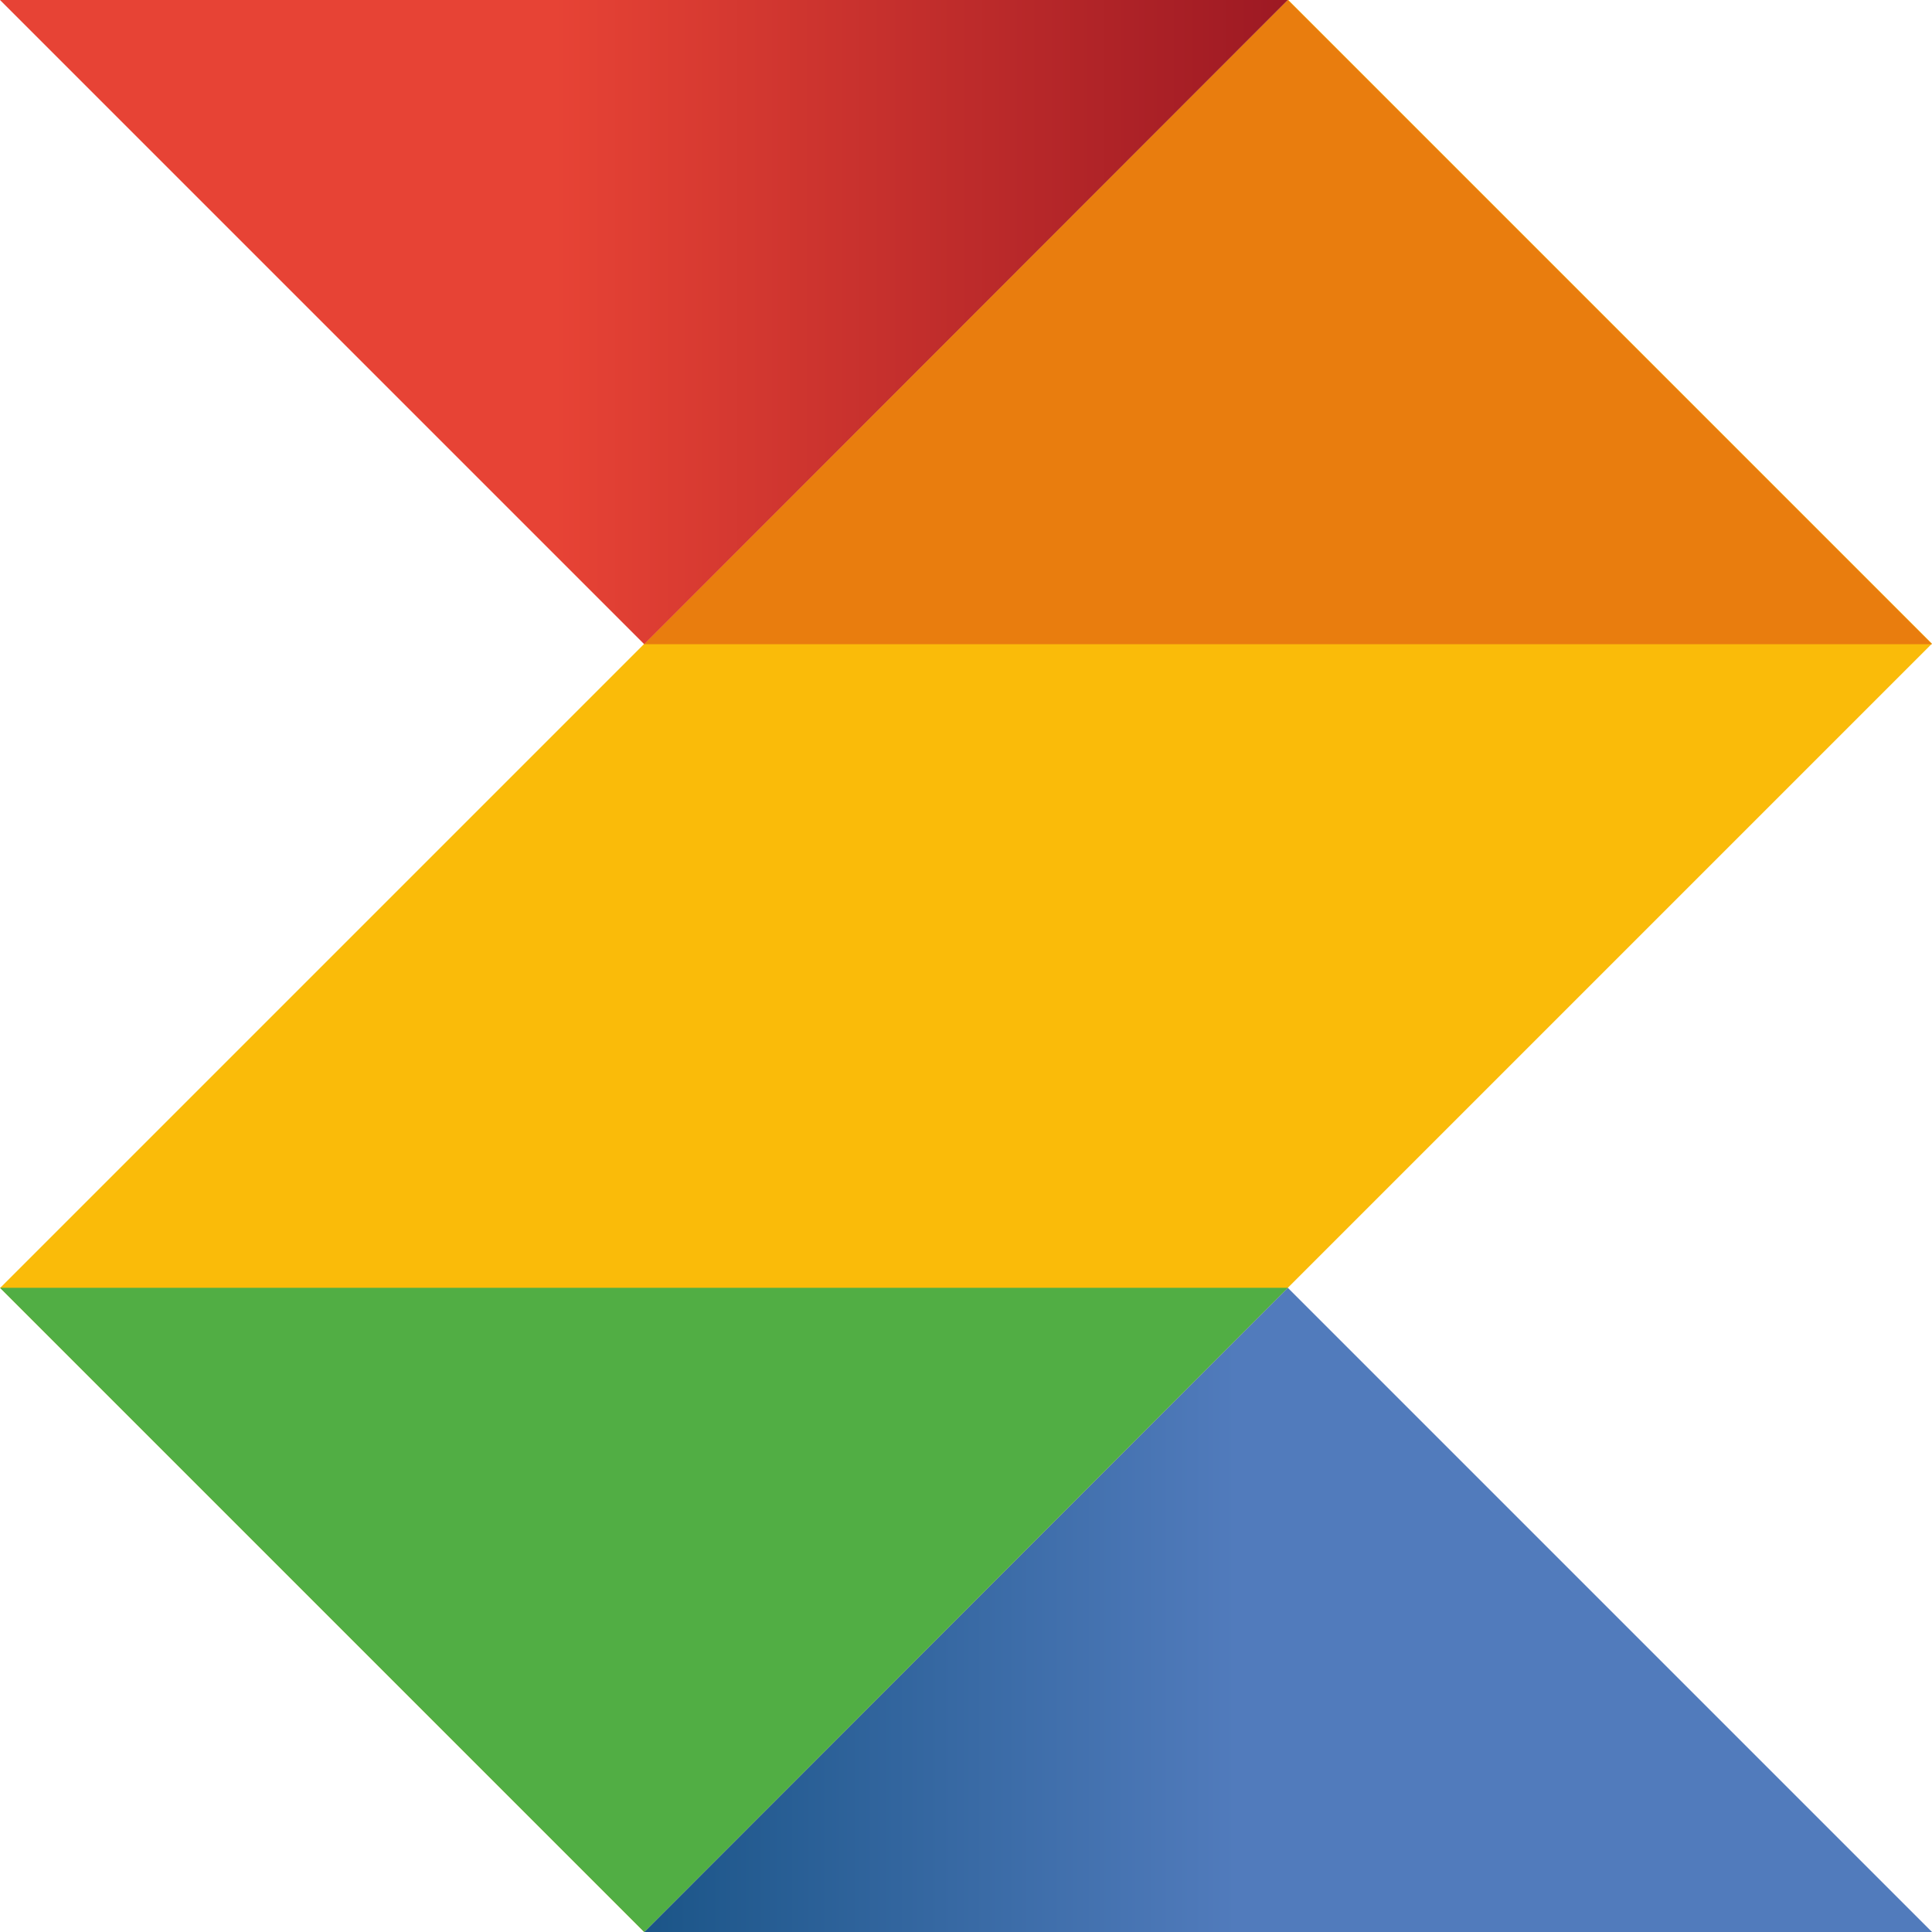 <?xml version="1.0" encoding="UTF-8"?>
<svg id="Laag_1" data-name="Laag 1" xmlns="http://www.w3.org/2000/svg" xmlns:xlink="http://www.w3.org/1999/xlink" viewBox="0 0 32 32">
  <defs>
    <linearGradient id="Naamloos_verloop_37" data-name="Naamloos verloop 37" x1="10.67" y1="26.67" x2="32" y2="26.67" gradientUnits="userSpaceOnUse">
      <stop offset="0" stop-color="#1b5588"/>
      <stop offset=".46" stop-color="#517bbc"/>
    </linearGradient>
    <linearGradient id="Naamloos_verloop_27" data-name="Naamloos verloop 27" x1="0" y1="5.33" x2="21.33" y2="5.33" gradientUnits="userSpaceOnUse">
      <stop offset=".43" stop-color="#e74335"/>
      <stop offset="1" stop-color="#9d1923"/>
    </linearGradient>
  </defs>
  <rect x=".92" y="8.46" width="30.17" height="15.08" transform="translate(-6.63 16) rotate(-45)" fill="#fabb09" stroke-width="0"/>
  <polygon points="10.67 32 32 32 21.33 21.33 10.67 32" fill="url(#Naamloos_verloop_37)" stroke-width="0"/>
  <polygon points="10.67 10.67 32 10.67 21.33 0 10.67 10.67" fill="#e97d0e" stroke-width="0"/>
  <polygon points="21.33 0 0 0 10.67 10.67 21.33 0" fill="url(#Naamloos_verloop_27)" stroke-width="0"/>
  <polygon points="21.33 21.33 0 21.33 10.67 32 21.33 21.33" fill="#51ae44" stroke-width="0"/>
</svg>